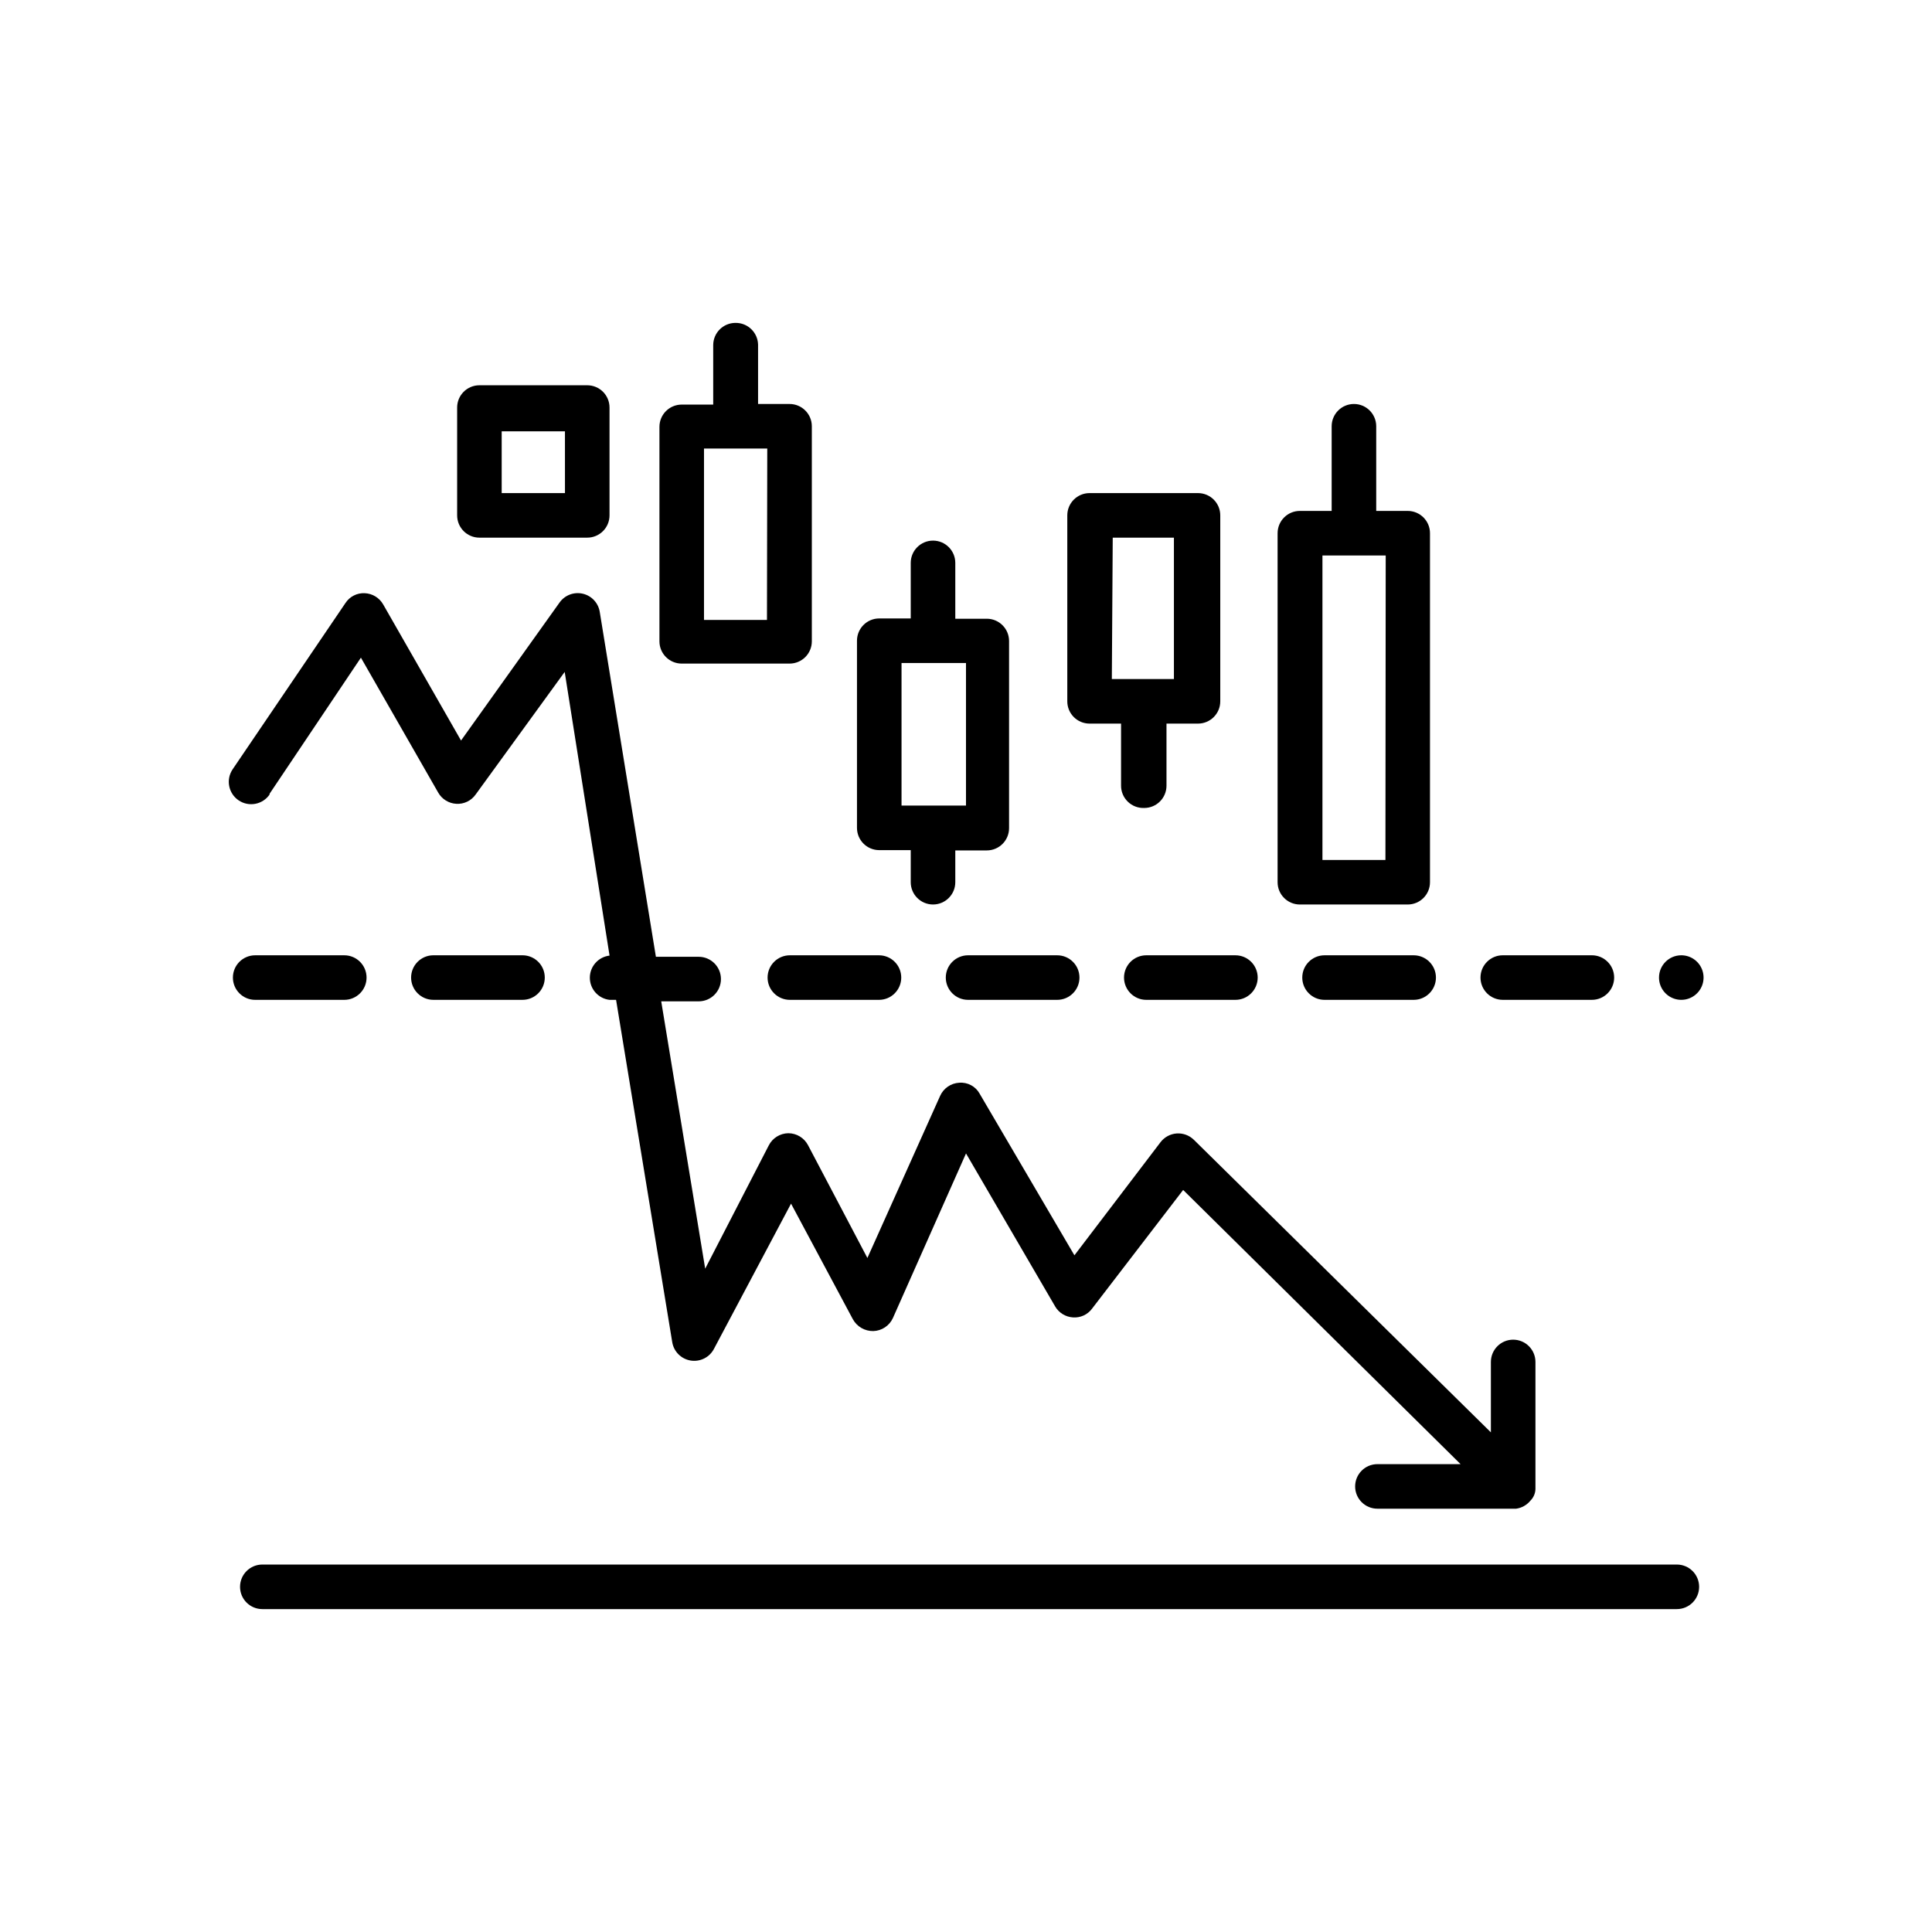 <?xml version="1.0" encoding="UTF-8"?>
<!-- Uploaded to: SVG Repo, www.svgrepo.com, Generator: SVG Repo Mixer Tools -->
<svg fill="#000000" width="800px" height="800px" version="1.1" viewBox="144 144 512 512" xmlns="http://www.w3.org/2000/svg">
 <g>
  <path d="m588.38 558.62h-374.86c-3.262 0-5.906 2.641-5.906 5.902 0 3.262 2.644 5.906 5.906 5.906h374.86c3.262 0 5.906-2.644 5.906-5.906 0-3.262-2.644-5.902-5.906-5.902z"/>
  <path d="m258.85 397.16c-3.258 0-5.902 2.644-5.902 5.906 0 3.258 2.644 5.902 5.902 5.902h23.617c3.262 0 5.906-2.644 5.906-5.902 0-3.262-2.644-5.906-5.906-5.906z"/>
  <path d="m495.02 408.97h23.617-0.004c3.262 0 5.906-2.644 5.906-5.902 0-3.262-2.644-5.906-5.906-5.906h-23.617 0.004c-3.262 0-5.906 2.644-5.906 5.906 0 3.258 2.644 5.902 5.906 5.902z"/>
  <path d="m235.24 408.97c3.258 0 5.902-2.644 5.902-5.902 0-3.262-2.644-5.906-5.902-5.906h-23.617c-3.262 0-5.902 2.644-5.902 5.906 0 3.258 2.641 5.902 5.902 5.902z"/>
  <path d="m542.25 397.16c-3.262 0-5.902 2.644-5.902 5.906 0 3.258 2.641 5.902 5.902 5.902h23.617c3.258 0 5.902-2.644 5.902-5.902 0-3.262-2.644-5.906-5.902-5.906z"/>
  <path d="m353.32 408.97h23.617c3.262 0 5.902-2.644 5.902-5.902 0-3.262-2.641-5.906-5.902-5.906h-23.617c-3.258 0-5.902 2.644-5.902 5.906 0 3.258 2.644 5.902 5.902 5.902z"/>
  <path d="m400.55 408.97h23.617-0.004c3.262 0 5.906-2.644 5.906-5.902 0-3.262-2.644-5.906-5.906-5.906h-23.617 0.004c-3.262 0-5.906 2.644-5.906 5.906 0 3.258 2.644 5.902 5.906 5.902z"/>
  <path d="m589.56 397.16c-3.262 0-5.906 2.644-5.906 5.906 0 2.387 1.438 4.539 3.644 5.453 2.207 0.914 4.746 0.41 6.434-1.281 1.691-1.688 2.195-4.227 1.281-6.434-0.914-2.207-3.066-3.644-5.453-3.644z"/>
  <path d="m447.78 408.97h23.617c3.262 0 5.902-2.644 5.902-5.902 0-3.262-2.641-5.906-5.902-5.906h-23.617c-3.262 0-5.902 2.644-5.902 5.906 0 3.258 2.641 5.902 5.902 5.902z"/>
  <path d="m215.4 354.42 24.246-36.133 20.469 35.738v0.004c0.988 1.746 2.797 2.875 4.801 2.988 2.012 0.129 3.949-0.793 5.117-2.438l23.617-32.512 11.887 75.176c-2.977 0.348-5.223 2.867-5.223 5.867 0 2.996 2.246 5.519 5.223 5.863h1.73l14.879 90.688c0.402 2.527 2.391 4.508 4.918 4.902 2.531 0.395 5.027-0.887 6.18-3.172l20.391-38.414 16.375 30.621c1.082 1.977 3.176 3.191 5.43 3.148 2.25-0.07 4.266-1.414 5.195-3.465l19.367-43.609 23.617 40.539h-0.004c0.992 1.699 2.762 2.789 4.723 2.914 1.961 0.148 3.863-0.711 5.039-2.285l24.168-31.488 73.523 72.66h-22.039c-3.262 0-5.906 2.644-5.906 5.906 0 3.258 2.644 5.902 5.906 5.902h36.762c1.484-0.203 2.832-0.965 3.777-2.125 0.824-0.812 1.305-1.914 1.34-3.07 0.016-0.234 0.016-0.473 0-0.707v-32.984c0-3.262-2.644-5.906-5.906-5.906-3.258 0-5.902 2.644-5.902 5.906v18.656l-78.719-77.539h-0.004c-1.207-1.184-2.863-1.789-4.547-1.672-1.688 0.121-3.242 0.961-4.269 2.301l-22.828 29.992-25.113-42.824h0.004c-1.078-1.957-3.207-3.098-5.434-2.91-2.191 0.125-4.133 1.461-5.039 3.461l-19.285 42.98-15.742-29.914v0.004c-1.02-1.93-3.016-3.141-5.199-3.152-2.195 0.027-4.199 1.27-5.195 3.231l-16.848 32.668-11.652-70.848h9.922c3.262 0 5.906-2.644 5.906-5.906 0-3.258-2.644-5.902-5.906-5.902h-11.332l-14.879-91.395c-0.375-2.363-2.141-4.269-4.469-4.82-2.332-0.551-4.762 0.355-6.16 2.301l-26.133 36.605-20.625-36.055c-1.004-1.77-2.848-2.902-4.883-2.992-2.047-0.105-3.996 0.883-5.117 2.598l-29.914 44.086c-1.824 2.715-1.102 6.398 1.617 8.227 2.715 1.824 6.398 1.102 8.223-1.613z"/>
  <path d="m271.05 246.1c-3.262 0-5.902 2.641-5.902 5.902v28.574c0 3.262 2.641 5.906 5.902 5.906h28.574c3.262 0 5.906-2.644 5.906-5.906v-28.574c0-3.262-2.644-5.902-5.906-5.902zm22.672 28.574h-16.77v-16.375h16.766z"/>
  <path d="m338.91 229.57c-3.258 0-5.902 2.641-5.902 5.902v15.742l-8.344 0.004c-3.262 0-5.906 2.641-5.906 5.902v56.836c0 3.262 2.644 5.902 5.906 5.902h28.574c3.262 0 5.906-2.641 5.906-5.902v-56.992c0-3.262-2.644-5.906-5.906-5.906h-8.344v-15.742c-0.086-3.231-2.754-5.793-5.984-5.746zm8.344 78.719h-16.688v-45.422h16.766z"/>
  <path d="m447.23 358.12c3.262 0 5.902-2.644 5.902-5.906v-16.453h8.348c3.258 0 5.902-2.641 5.902-5.902v-49.281c0-3.258-2.644-5.902-5.902-5.902h-28.734c-3.262 0-5.902 2.644-5.902 5.902v49.281c0 3.262 2.641 5.902 5.902 5.902h8.344v16.375c-0.023 1.621 0.621 3.18 1.785 4.312 1.16 1.133 2.734 1.734 4.356 1.672zm-8.344-71.637h16.215v37.473l-16.453-0.004z"/>
  <path d="m391.26 383.7c3.258 0 5.902-2.644 5.902-5.902v-8.426h8.344c3.262 0 5.906-2.641 5.906-5.902v-49.594c0-3.262-2.644-5.906-5.906-5.906h-8.344v-14.797c0-3.262-2.644-5.906-5.902-5.906-3.262 0-5.906 2.644-5.906 5.906v14.719h-8.344c-3.262 0-5.902 2.644-5.902 5.906v49.594c0 3.262 2.641 5.902 5.902 5.902h8.344v8.504c0 1.566 0.625 3.066 1.73 4.172 1.105 1.109 2.609 1.73 4.176 1.73zm-8.344-64h17.082v37.785h-17.082z"/>
  <path d="m502.81 251.06c-3.262 0-5.906 2.644-5.906 5.906v22.434h-8.422c-3.262 0-5.906 2.644-5.906 5.906v92.496c0 3.258 2.644 5.902 5.906 5.902h28.574c3.262 0 5.906-2.644 5.906-5.902v-92.496c0-3.262-2.644-5.906-5.906-5.906h-8.344v-22.434c0-3.262-2.644-5.906-5.902-5.906zm8.344 120.84h-16.691v-80.688h16.766z"/>
 </g>
</svg>